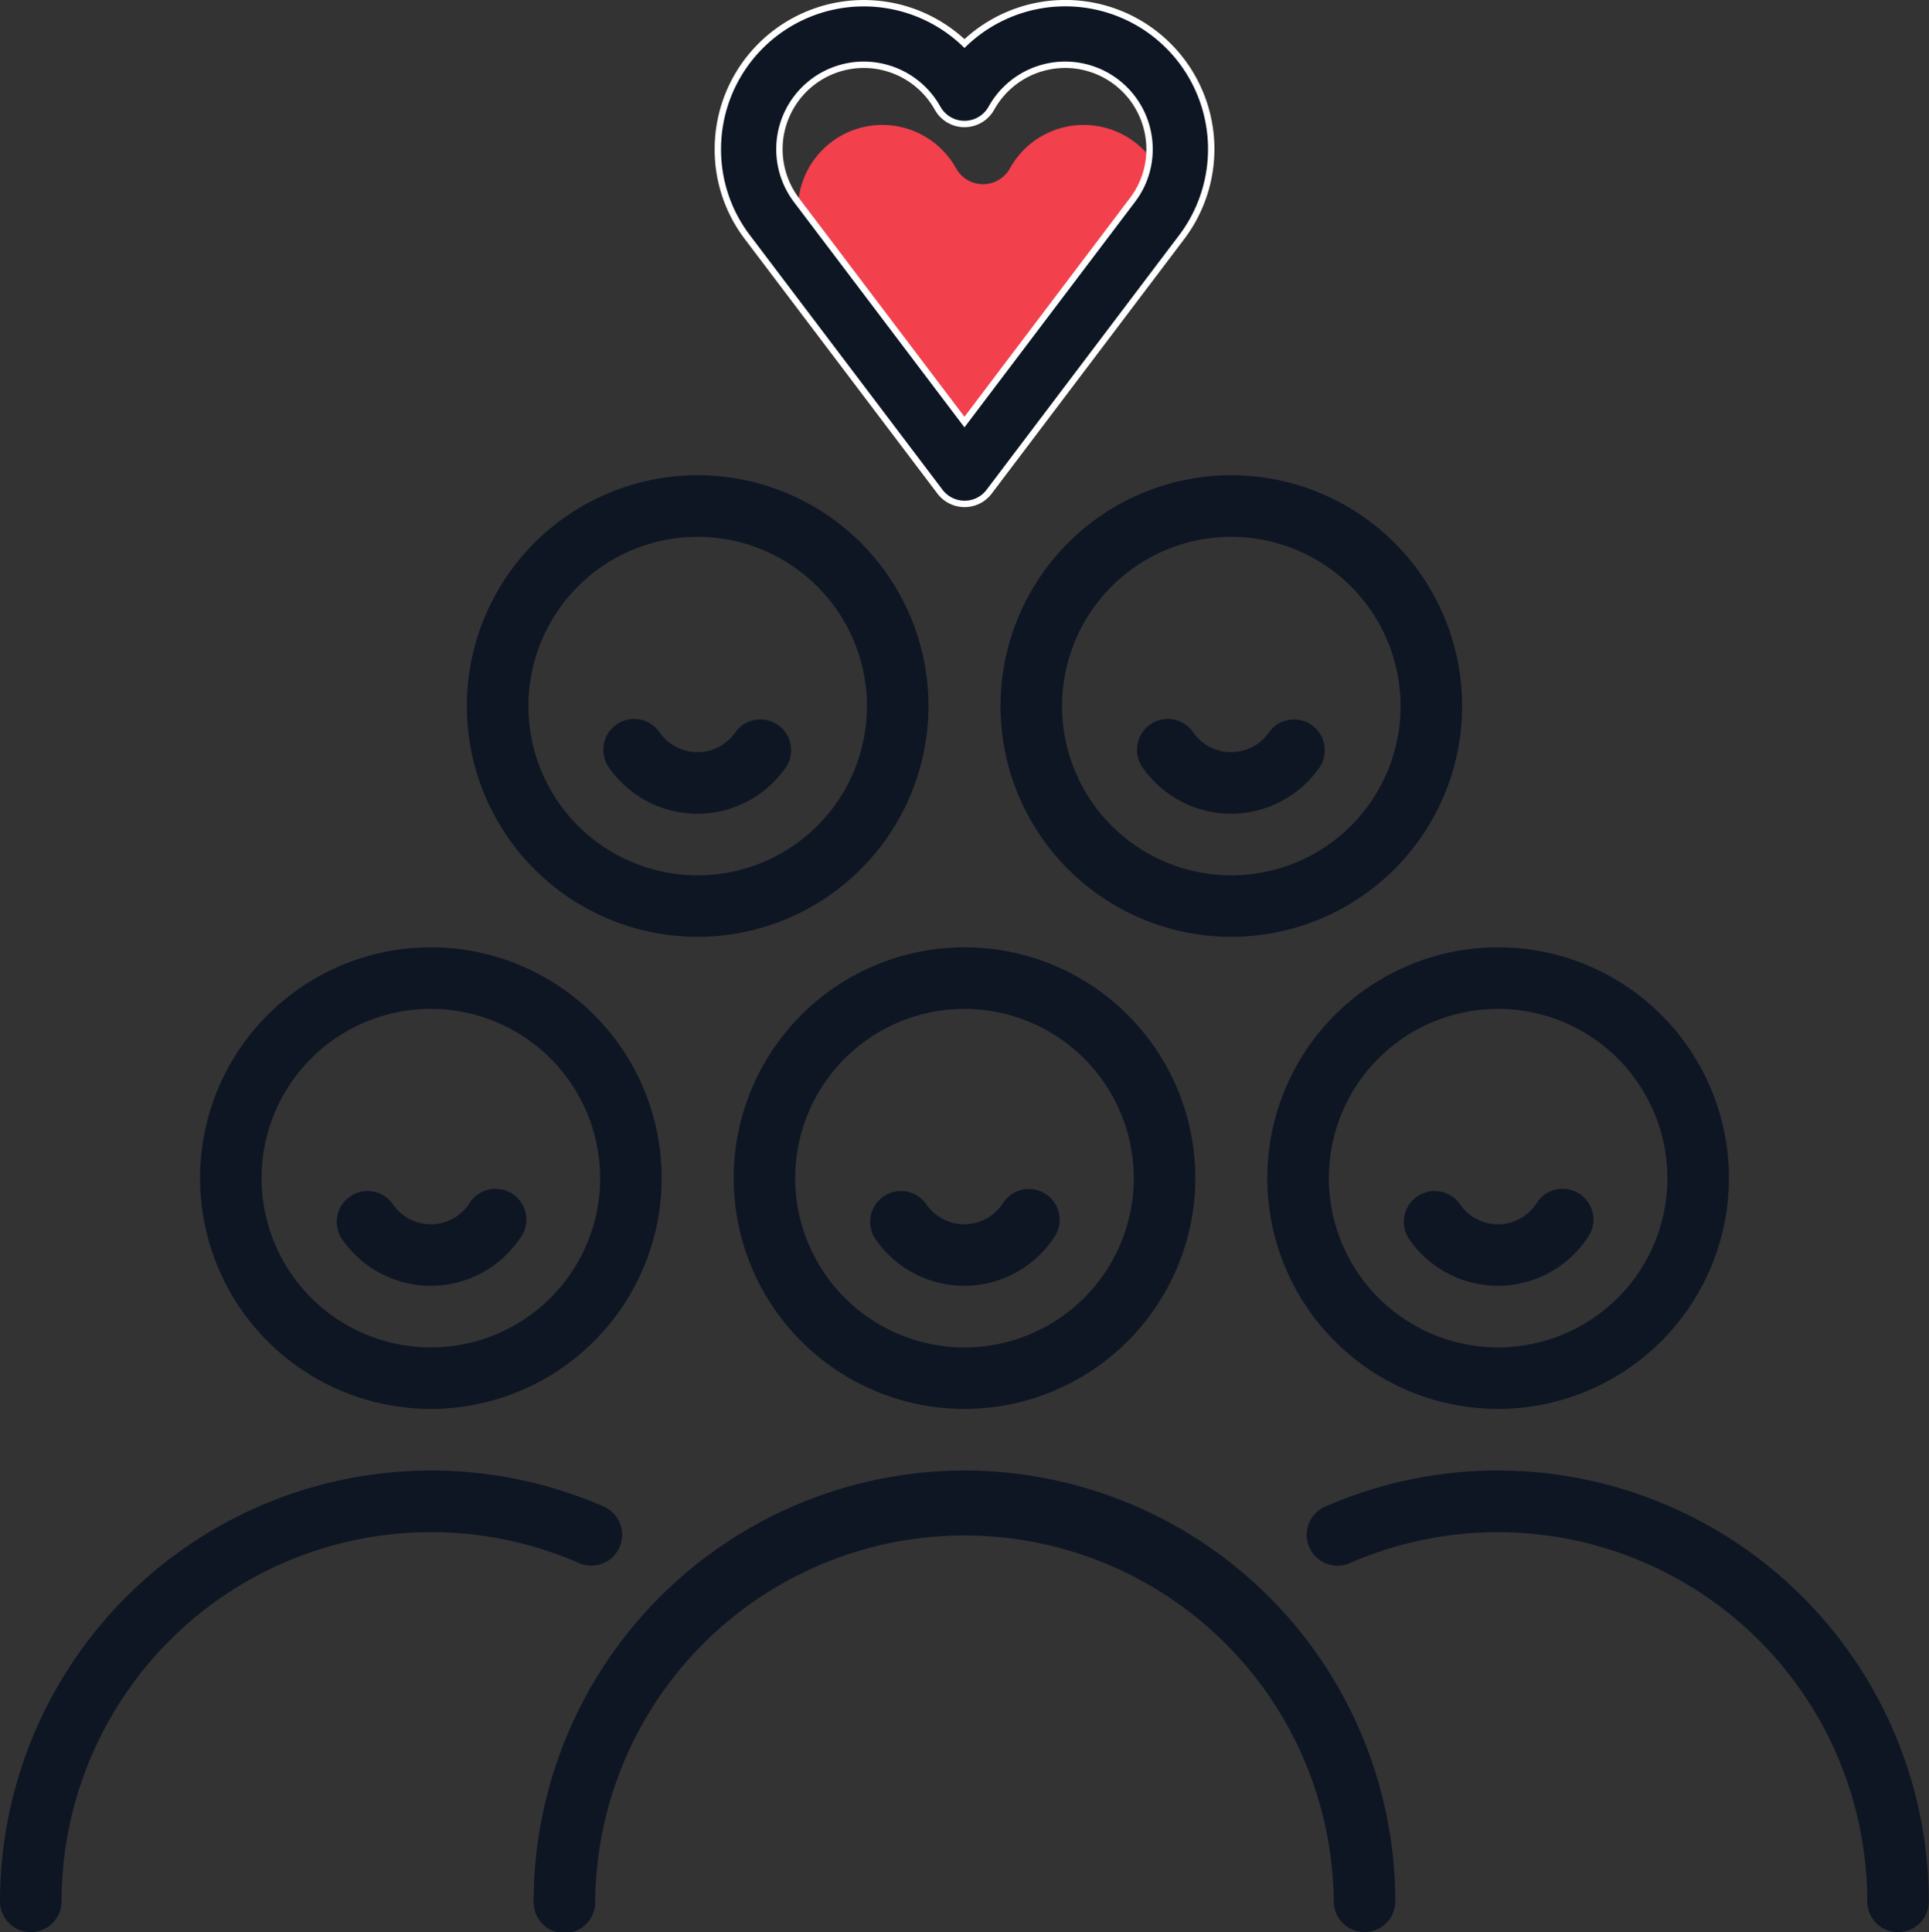 <?xml version="1.0" encoding="UTF-8"?> <svg xmlns="http://www.w3.org/2000/svg" width="60.399" height="60.5" viewBox="0 0 60.399 60.5"><rect x="0" y="0" width="60.399" height="60.5" fill="#333333" stroke="none"/><g id="Group_34" data-name="Group 34" transform="translate(0 -0.5)"><path id="Fill_1" data-name="Fill 1" d="M2.642,0A2.649,2.649,0,0,1,4.953,1.36a.963.963,0,0,0,1.684,0,2.642,2.642,0,0,1,4.952,1.283,2.615,2.615,0,0,1-.534,1.592l-5.26,6.953L.533,4.235A2.618,2.618,0,0,1,0,2.642,2.645,2.645,0,0,1,2.642,0" transform="translate(24.984 4.412)" fill="#f2404d"></path><path id="Fill_3" data-name="Fill 3" d="M7.722,15.678a.966.966,0,0,1-.768-.383L.924,7.326A4.526,4.526,0,0,1,0,4.571,4.569,4.569,0,0,1,7.722,1.263a4.57,4.57,0,0,1,6.8,6.063L8.491,15.3A.957.957,0,0,1,7.722,15.678ZM4.57,1.928a2.644,2.644,0,0,0-2.11,4.235l5.261,6.953,5.26-6.953a2.614,2.614,0,0,0,.535-1.592A2.642,2.642,0,0,0,8.564,3.288a.964.964,0,0,1-1.684,0A2.649,2.649,0,0,0,4.57,1.928Z" transform="translate(22.477 0.6)" fill="#0e1624" stroke="#fff" stroke-miterlimit="10" stroke-width="0.2"></path><path id="Fill_6" data-name="Fill 6" d="M7.227,14.453a7.227,7.227,0,1,1,7.227-7.226A7.235,7.235,0,0,1,7.227,14.453Zm0-12.526a5.3,5.3,0,1,0,5.3,5.3A5.306,5.306,0,0,0,7.227,1.927Z" transform="translate(14.618 15.382)" fill="#0e1624"></path><path id="Fill_8" data-name="Fill 8" d="M2.945,2.99A3.37,3.37,0,0,0,5.74,1.5.964.964,0,0,0,4.143.424a1.445,1.445,0,0,1-1.2.638A1.447,1.447,0,0,1,1.757.437a.964.964,0,0,0-1.586,1.1A3.376,3.376,0,0,0,2.945,2.99" transform="translate(18.892 22.99)" fill="#0e1624"></path><path id="Fill_10" data-name="Fill 10" d="M7.227,14.454a7.227,7.227,0,1,1,7.228-7.227A7.235,7.235,0,0,1,7.227,14.454Zm0-12.526a5.3,5.3,0,1,0,5.3,5.3A5.305,5.305,0,0,0,7.227,1.928Z" transform="translate(22.972 30.163)" fill="#0e1624"></path><path id="Fill_12" data-name="Fill 12" d="M1.756.437a.964.964,0,0,0-1.585,1.1A3.376,3.376,0,0,0,2.945,2.99,3.37,3.37,0,0,0,5.74,1.5.964.964,0,1,0,4.143.424a1.448,1.448,0,0,1-1.2.638A1.447,1.447,0,0,1,1.756.437" transform="translate(27.247 37.772)" fill="#0e1624"></path><path id="Fill_14" data-name="Fill 14" d="M7.227,14.454a7.227,7.227,0,1,1,7.227-7.227A7.235,7.235,0,0,1,7.227,14.454Zm0-12.527a5.3,5.3,0,1,0,5.3,5.3A5.306,5.306,0,0,0,7.227,1.927Z" transform="translate(6.264 30.163)" fill="#0e1624"></path><path id="Fill_16" data-name="Fill 16" d="M2.945,2.99A3.37,3.37,0,0,0,5.739,1.5.964.964,0,1,0,4.143.424a1.445,1.445,0,0,1-1.2.639A1.448,1.448,0,0,1,1.757.437a.964.964,0,1,0-1.585,1.1A3.374,3.374,0,0,0,2.945,2.99" transform="translate(10.545 37.772)" fill="#0e1624"></path><path id="Fill_18" data-name="Fill 18" d="M19.4,2.4a.965.965,0,0,0-.495-1.27A13.5,13.5,0,0,0,0,13.491a.964.964,0,0,0,1.928,0A11.568,11.568,0,0,1,18.133,2.9.965.965,0,0,0,19.4,2.4" transform="translate(0 46.545)" fill="#0e1624"></path><path id="Fill_21" data-name="Fill 21" d="M7.227,14.454a7.227,7.227,0,1,1,7.227-7.227A7.235,7.235,0,0,1,7.227,14.454Zm0-12.527a5.3,5.3,0,1,0,5.3,5.3A5.306,5.306,0,0,0,7.227,1.927Z" transform="translate(39.681 30.163)" fill="#0e1624"></path><path id="Fill_23" data-name="Fill 23" d="M2.945,2.99A3.37,3.37,0,0,0,5.739,1.5.964.964,0,1,0,4.143.424a1.445,1.445,0,0,1-1.2.639A1.448,1.448,0,0,1,1.757.437a.964.964,0,1,0-1.585,1.1A3.374,3.374,0,0,0,2.945,2.99" transform="translate(43.956 37.772)" fill="#0e1624"></path><path id="Fill_25" data-name="Fill 25" d="M5.994,0A13.385,13.385,0,0,0,.577,1.133.964.964,0,0,0,1.352,2.9a11.568,11.568,0,0,1,16.2,10.592.964.964,0,1,0,1.928,0A13.505,13.505,0,0,0,5.994,0" transform="translate(40.914 46.545)" fill="#0e1624"></path><path id="Fill_28" data-name="Fill 28" d="M13.49,0A13.505,13.505,0,0,0,0,13.49a.964.964,0,1,0,1.927,0,11.563,11.563,0,0,1,23.125,0,.964.964,0,0,0,1.928,0A13.505,13.505,0,0,0,13.49,0" transform="translate(16.709 46.545)" fill="#0e1624"></path><path id="Fill_30" data-name="Fill 30" d="M7.227,14.453a7.227,7.227,0,1,1,7.227-7.226A7.235,7.235,0,0,1,7.227,14.453Zm0-12.526a5.3,5.3,0,1,0,5.3,5.3A5.306,5.306,0,0,0,7.227,1.927Z" transform="translate(31.327 15.382)" fill="#0e1624"></path><path id="Fill_32" data-name="Fill 32" d="M2.945,2.99A3.37,3.37,0,0,0,5.74,1.5.964.964,0,0,0,4.143.424a1.443,1.443,0,0,1-1.2.638A1.448,1.448,0,0,1,1.757.437a.964.964,0,1,0-1.585,1.1A3.375,3.375,0,0,0,2.945,2.99" transform="translate(35.601 22.99)" fill="#0e1624"></path></g></svg> 